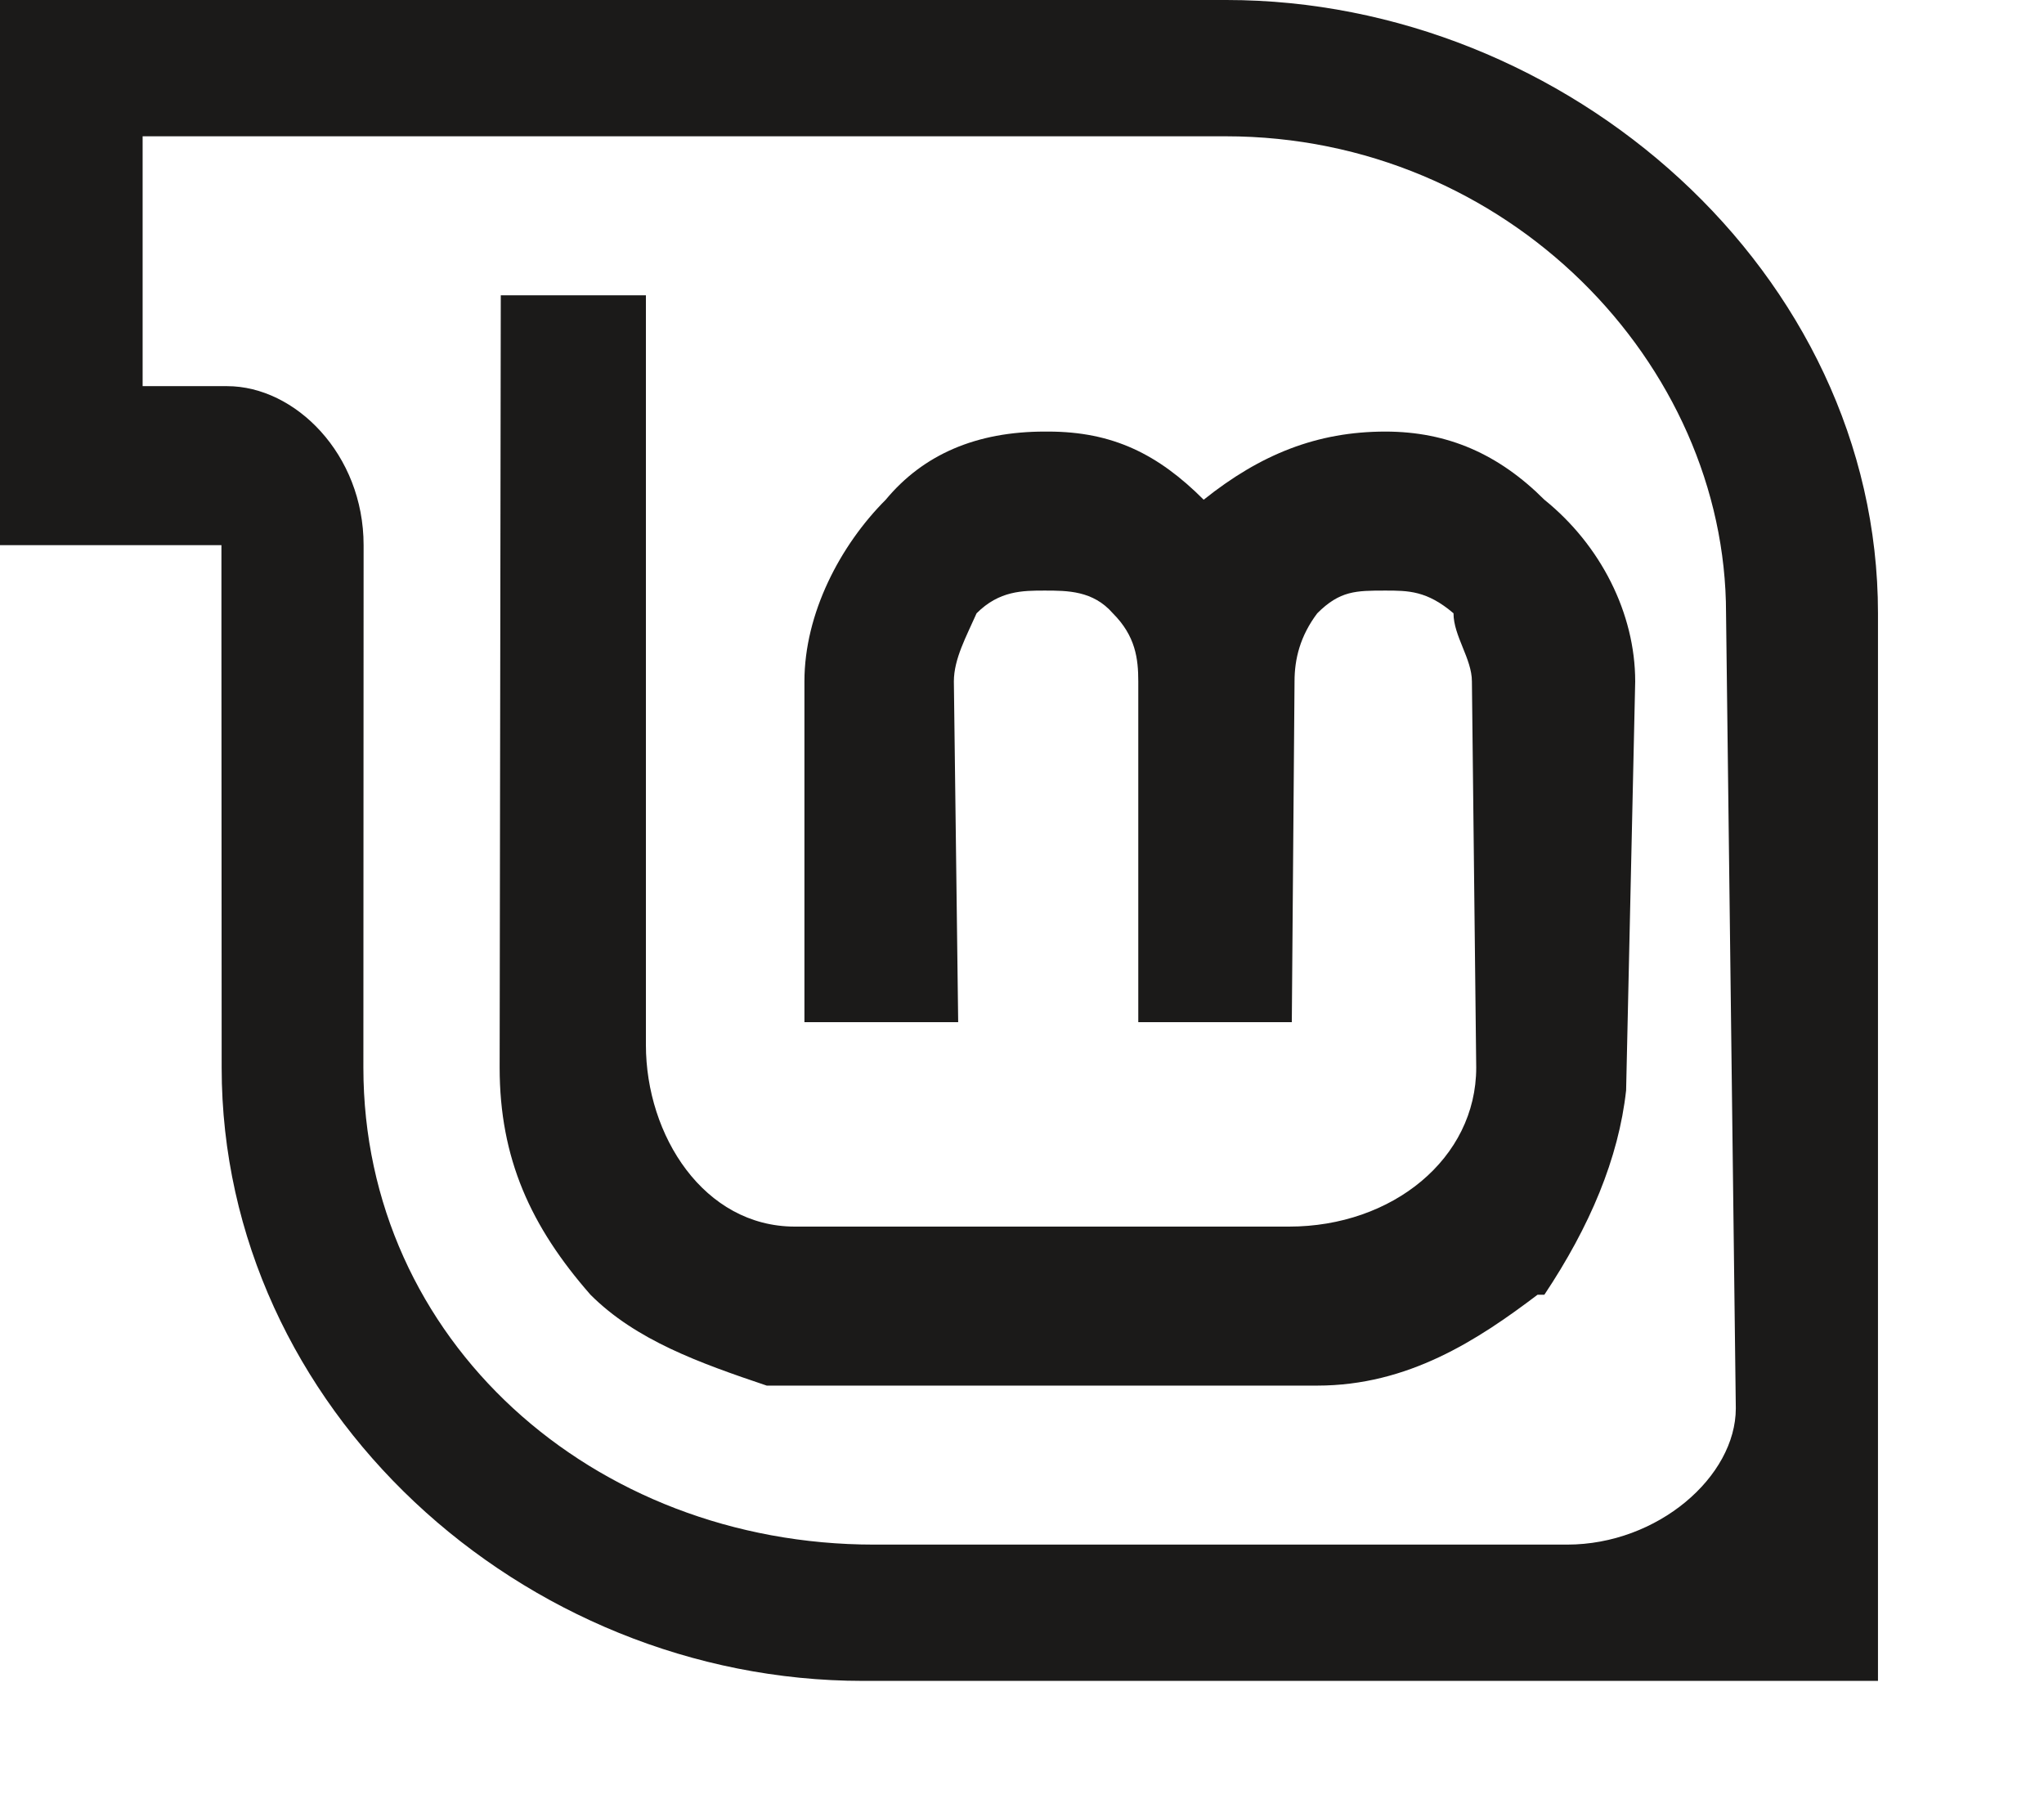 <svg xmlns="http://www.w3.org/2000/svg" xmlns:xlink="http://www.w3.org/1999/xlink" xmlns:sketch="http://www.bohemiancoding.com/sketch/ns" width="9px" height="8px" viewBox="0 0 9 8" version="1.1"><title>platform_linuxmint</title><defs/><g id="Page-1" stroke="none" stroke-width="1" fill="none" fill-rule="evenodd" sketch:type="MSPage"><path d="M4.615 1.9 C4.9 1.9 5.1 2 5.3 2.2 C5.55 2 5.8 1.9 6.1 1.9 C6.375 1.9 6.6 2 6.8 2.2 C7.048 2.4 7.2 2.7 7.2 3 L7.16 4.8 C7.127 5.1 7 5.4 6.8 5.7 L6.77 5.7 C6.506 5.9 6.2 6.1 5.8 6.1 L3.376 6.1 C3.079 6 2.8 5.9 2.6 5.7 C2.337 5.4 2.2 5.1 2.2 4.7 L2.205 1.3 L2.844 1.3 L2.844 4.6 C2.844 5 3.1 5.4 3.5 5.4 L5.676 5.4 C6.131 5.4 6.5 5.1 6.5 4.7 L6.481 3 C6.481 2.9 6.4 2.8 6.4 2.7 C6.283 2.6 6.2 2.6 6.1 2.6 C5.971 2.6 5.9 2.6 5.8 2.7 C5.725 2.8 5.7 2.9 5.7 3 L5.688 4.5 L5.012 4.5 L5.012 3 C5.012 2.9 5 2.8 4.9 2.7 C4.813 2.6 4.7 2.6 4.6 2.6 C4.503 2.6 4.4 2.6 4.3 2.7 C4.256 2.8 4.2 2.9 4.2 3 L4.219 4.5 L3.542 4.5 L3.542 3 C3.542 2.7 3.7 2.4 3.9 2.2 C4.066 2 4.3 1.9 4.6 1.9 L4.615 1.9 Z M3.849 7.4 L8.269 7.4 L8.269 2.7 C8.269 1.2 6.9 0 5.4 0 L4.111 0 L0 0 L0 2.4 L0.975 2.4 L0.975 2.8 L0.976 4.7 C0.976 6.2 2.3 7.4 3.8 7.4 L3.849 7.4 Z M7.643 6.2 C7.643 6.5 7.3 6.8 6.9 6.8 L3.849 6.8 C2.609 6.8 1.6 5.9 1.6 4.7 L1.601 2.4 C1.601 2 1.3 1.7 1 1.7 L0.628 1.7 L0.628 0.6 L4.109 0.6 L4.109 0.6 L5.397 0.6 C6.637 0.6 7.6 1.6 7.6 2.7 L7.643 6.2 L7.643 6.2 Z" id="platform_linuxmint" fill="#1B1A19" sketch:type="MSShapeGroup"/></g></svg>
